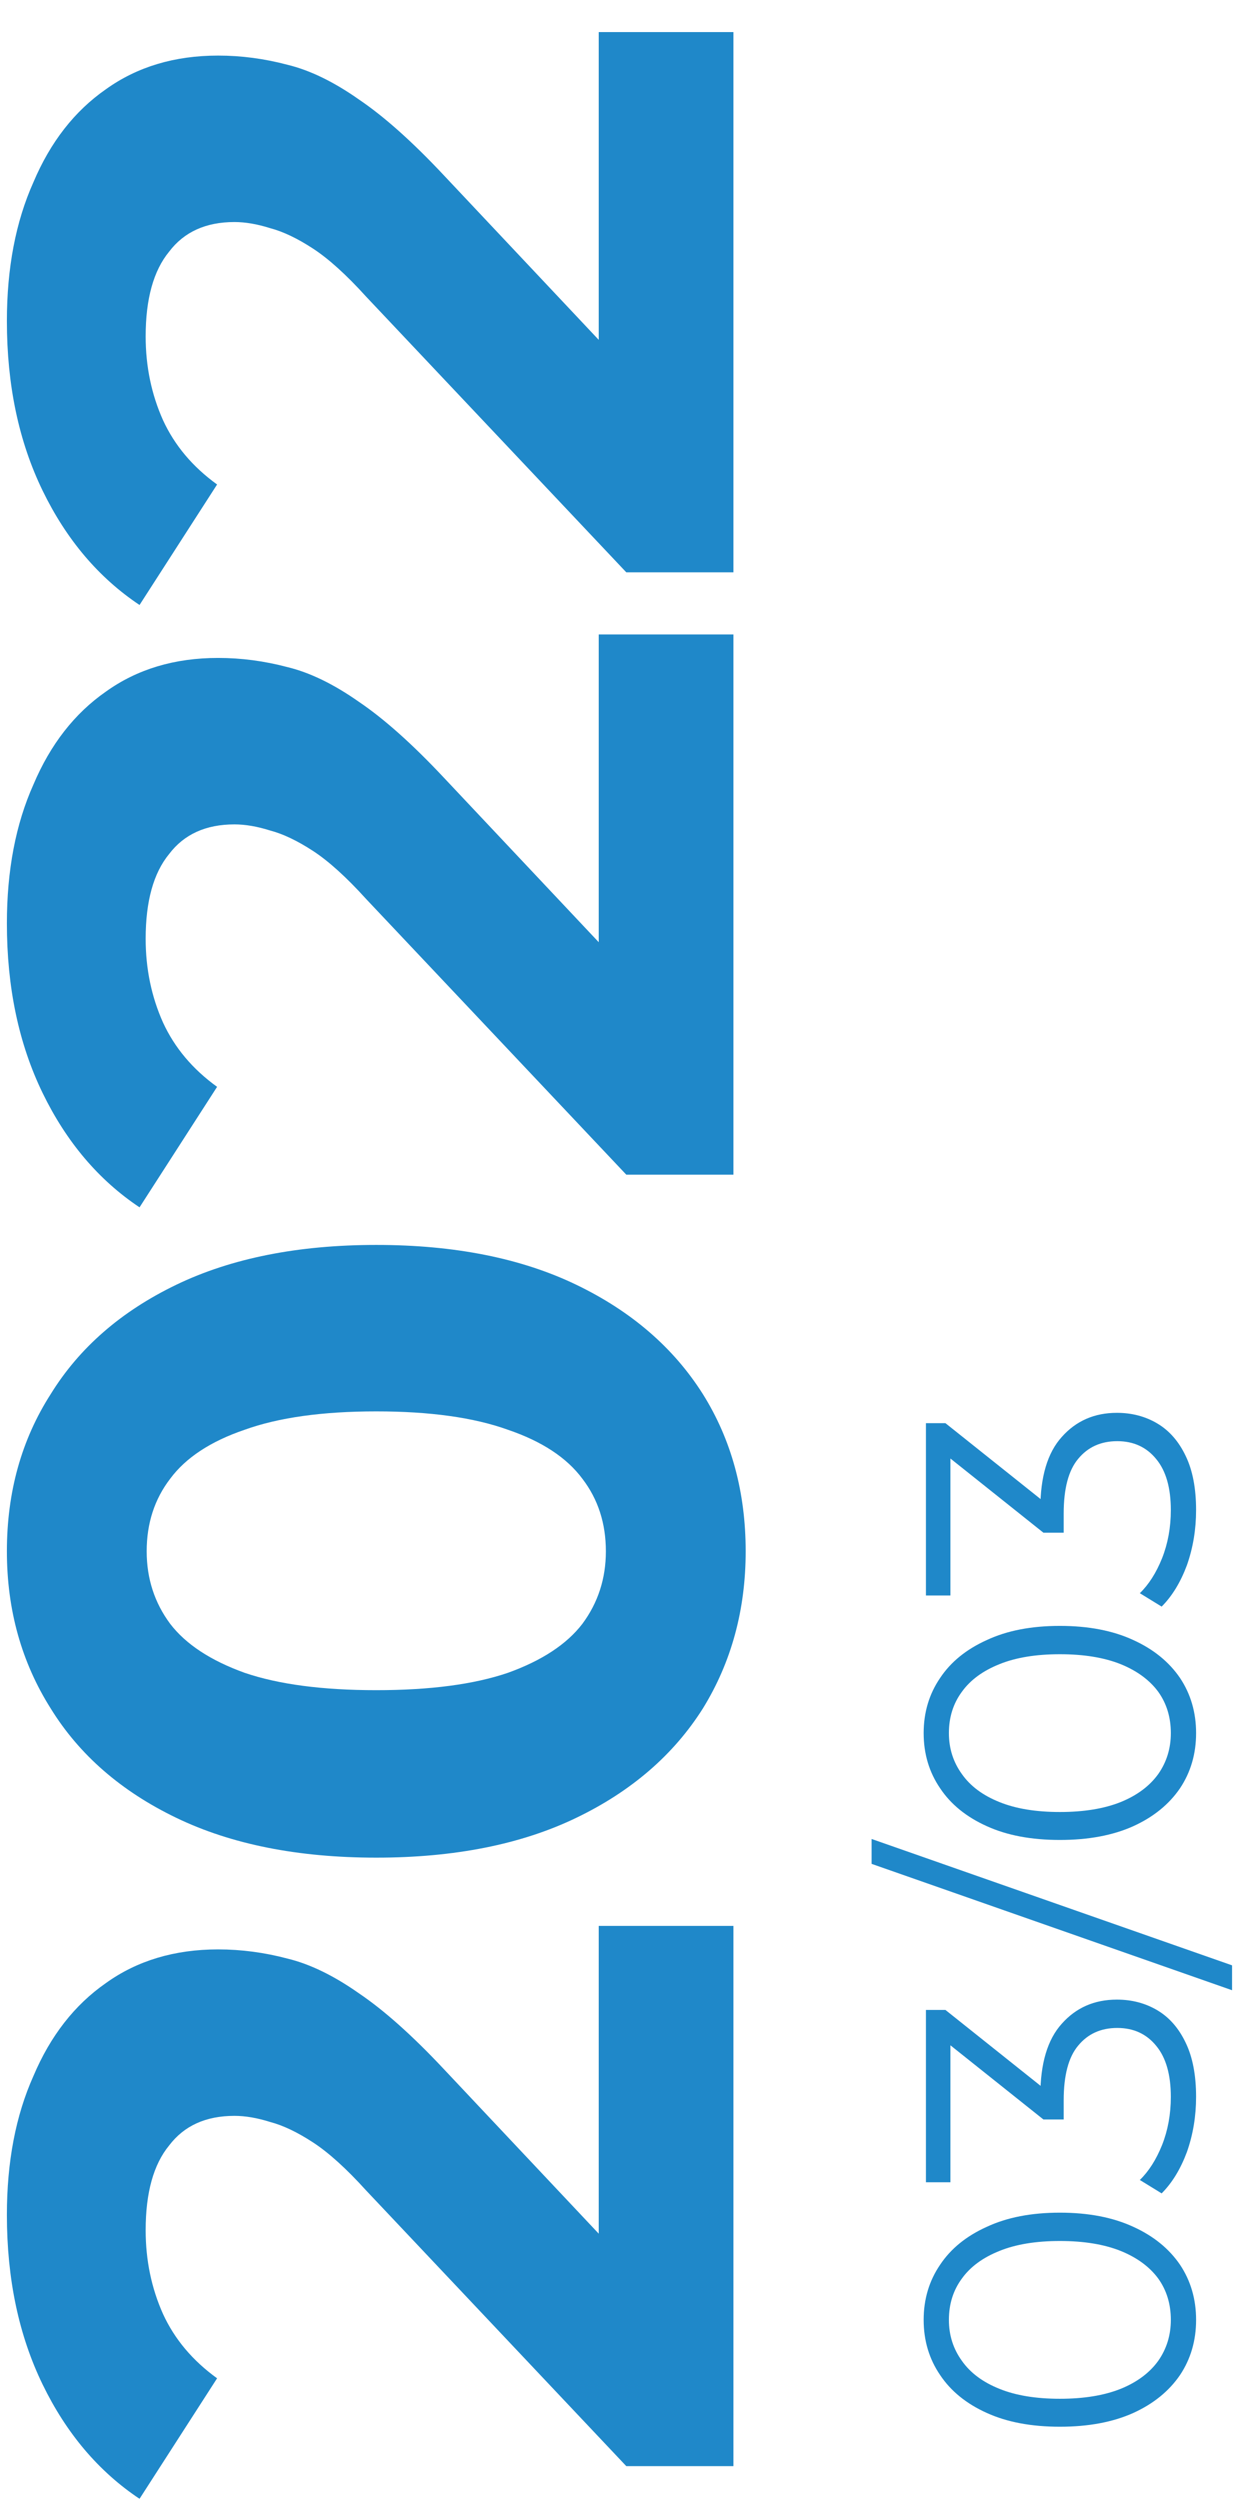 <svg width="116" height="235" viewBox="0 0 116 235" fill="none" xmlns="http://www.w3.org/2000/svg">
<path d="M69.001 231.832H58.92L34.44 205.912C32.584 203.864 30.92 202.36 29.448 201.4C27.976 200.44 26.632 199.8 25.416 199.48C24.2 199.096 23.08 198.904 22.056 198.904C19.368 198.904 17.32 199.832 15.912 201.688C14.44 203.48 13.704 206.136 13.704 209.656C13.704 212.472 14.248 215.096 15.336 217.528C16.424 219.896 18.12 221.912 20.424 223.576L13.128 234.904C9.288 232.344 6.248 228.76 4.008 224.152C1.768 219.544 0.648 214.232 0.648 208.216C0.648 203.224 1.48 198.872 3.144 195.16C4.744 191.384 7.016 188.472 9.96 186.424C12.904 184.312 16.424 183.256 20.52 183.256C22.696 183.256 24.872 183.544 27.048 184.12C29.16 184.632 31.4 185.72 33.768 187.384C36.136 188.984 38.792 191.352 41.736 194.488L61.992 215.992L56.328 218.968V181.048H69.001V231.832ZM70.153 145.831C70.153 151.335 68.808 156.263 66.121 160.615C63.368 164.967 59.4 168.391 54.216 170.887C49.032 173.383 42.76 174.631 35.4 174.631C28.04 174.631 21.768 173.383 16.584 170.887C11.4 168.391 7.464 164.967 4.776 160.615C2.024 156.263 0.648 151.335 0.648 145.831C0.648 140.263 2.024 135.335 4.776 131.047C7.464 126.695 11.4 123.271 16.584 120.775C21.768 118.279 28.04 117.031 35.4 117.031C42.76 117.031 49.032 118.279 54.216 120.775C59.4 123.271 63.368 126.695 66.121 131.047C68.808 135.335 70.153 140.263 70.153 145.831ZM57 145.831C57 143.207 56.264 140.935 54.792 139.015C53.32 137.031 50.984 135.495 47.784 134.407C44.584 133.255 40.456 132.679 35.4 132.679C30.344 132.679 26.216 133.255 23.016 134.407C19.816 135.495 17.48 137.031 16.008 139.015C14.536 140.935 13.8 143.207 13.8 145.831C13.8 148.391 14.536 150.663 16.008 152.647C17.48 154.567 19.816 156.103 23.016 157.255C26.216 158.343 30.344 158.887 35.4 158.887C40.456 158.887 44.584 158.343 47.784 157.255C50.984 156.103 53.32 154.567 54.792 152.647C56.264 150.663 57 148.391 57 145.831ZM69.001 110.426H58.92L34.44 84.506C32.584 82.458 30.92 80.954 29.448 79.994C27.976 79.034 26.632 78.394 25.416 78.074C24.2 77.69 23.08 77.498 22.056 77.498C19.368 77.498 17.32 78.426 15.912 80.282C14.44 82.074 13.704 84.73 13.704 88.25C13.704 91.066 14.248 93.69 15.336 96.122C16.424 98.49 18.12 100.506 20.424 102.17L13.128 113.498C9.288 110.938 6.248 107.354 4.008 102.746C1.768 98.138 0.648 92.826 0.648 86.81C0.648 81.818 1.48 77.466 3.144 73.754C4.744 69.978 7.016 67.066 9.96 65.018C12.904 62.906 16.424 61.85 20.52 61.85C22.696 61.85 24.872 62.138 27.048 62.714C29.16 63.226 31.4 64.314 33.768 65.978C36.136 67.578 38.792 69.946 41.736 73.082L61.992 94.586L56.328 97.562V59.642H69.001V110.426ZM69.001 53.801H58.92L34.44 27.881C32.584 25.833 30.92 24.329 29.448 23.369C27.976 22.409 26.632 21.769 25.416 21.449C24.2 21.065 23.08 20.873 22.056 20.873C19.368 20.873 17.32 21.801 15.912 23.657C14.44 25.449 13.704 28.105 13.704 31.625C13.704 34.441 14.248 37.065 15.336 39.497C16.424 41.865 18.12 43.881 20.424 45.545L13.128 56.873C9.288 54.313 6.248 50.729 4.008 46.121C1.768 41.513 0.648 36.201 0.648 30.185C0.648 25.193 1.48 20.841 3.144 17.129C4.744 13.353 7.016 10.441 9.96 8.393C12.904 6.281 16.424 5.225 20.52 5.225C22.696 5.225 24.872 5.513 27.048 6.089C29.16 6.601 31.4 7.689 33.768 9.353C36.136 10.953 38.792 13.321 41.736 16.457L61.992 37.961L56.328 40.937V3.017H69.001V53.801Z" fill="#1F88C9"/>
<path d="M112.527 141.959C112.527 143.783 112.239 145.511 111.663 147.143C111.063 148.751 110.271 150.047 109.287 151.031L107.235 149.771C108.075 148.955 108.771 147.863 109.323 146.495C109.875 145.103 110.151 143.591 110.151 141.959C110.151 139.871 109.695 138.275 108.783 137.171C107.871 136.043 106.647 135.479 105.111 135.479C103.575 135.479 102.351 136.031 101.439 137.135C100.527 138.215 100.071 139.931 100.071 142.283L100.071 144.083L98.163 144.083L88.407 136.307L89.415 135.947L89.415 149.987L87.111 149.987L87.111 133.787L88.947 133.787L98.703 141.563L97.875 142.823L97.875 141.851C97.875 138.827 98.547 136.571 99.891 135.083C101.235 133.571 102.963 132.815 105.075 132.815C106.491 132.815 107.763 133.151 108.891 133.823C110.019 134.495 110.907 135.515 111.555 136.883C112.203 138.227 112.527 139.919 112.527 141.959Z" fill="#1F88C9"/>
<path d="M112.528 162.924C112.528 164.868 112.024 166.596 111.016 168.108C109.984 169.62 108.52 170.808 106.624 171.672C104.704 172.536 102.4 172.968 99.713 172.968C97.025 172.968 94.733 172.536 92.837 171.672C90.916 170.808 89.453 169.62 88.445 168.108C87.412 166.596 86.897 164.868 86.897 162.924C86.897 160.98 87.412 159.252 88.445 157.74C89.453 156.228 90.916 155.04 92.837 154.176C94.733 153.288 97.025 152.844 99.713 152.844C102.4 152.844 104.704 153.288 106.624 154.176C108.52 155.04 109.984 156.228 111.016 157.74C112.024 159.252 112.528 160.98 112.528 162.924ZM110.152 162.924C110.152 161.436 109.756 160.14 108.964 159.036C108.148 157.932 106.972 157.068 105.436 156.444C103.876 155.82 101.968 155.508 99.713 155.508C97.457 155.508 95.561 155.82 94.025 156.444C92.465 157.068 91.288 157.932 90.496 159.036C89.68 160.14 89.272 161.436 89.272 162.924C89.272 164.364 89.68 165.648 90.496 166.776C91.288 167.904 92.465 168.78 94.025 169.404C95.561 170.028 97.457 170.34 99.713 170.34C101.968 170.34 103.876 170.028 105.436 169.404C106.972 168.78 108.148 167.904 108.964 166.776C109.756 165.648 110.152 164.364 110.152 162.924Z" fill="#1F88C9"/>
<path d="M115.912 187.095L82 175.215L82 172.875L115.912 184.755L115.912 187.095Z" fill="#1F88C9"/>
<path d="M112.527 197.12C112.527 198.944 112.239 200.672 111.663 202.304C111.063 203.912 110.271 205.208 109.287 206.192L107.235 204.932C108.075 204.116 108.771 203.024 109.323 201.656C109.875 200.264 110.151 198.752 110.151 197.12C110.151 195.032 109.695 193.436 108.783 192.332C107.871 191.204 106.647 190.64 105.111 190.64C103.575 190.64 102.351 191.192 101.439 192.296C100.527 193.376 100.071 195.092 100.071 197.444L100.071 199.244L98.163 199.244L88.407 191.468L89.415 191.108L89.415 205.148L87.111 205.148L87.111 188.948L88.947 188.948L98.703 196.724L97.875 197.984L97.875 197.012C97.875 193.988 98.547 191.732 99.891 190.244C101.235 188.732 102.963 187.976 105.075 187.976C106.491 187.976 107.763 188.312 108.891 188.984C110.019 189.656 110.907 190.676 111.555 192.044C112.203 193.388 112.527 195.08 112.527 197.12Z" fill="#1F88C9"/>
<path d="M112.528 218.084C112.528 220.028 112.024 221.756 111.016 223.268C109.984 224.78 108.52 225.968 106.624 226.832C104.704 227.696 102.4 228.128 99.713 228.128C97.025 228.128 94.733 227.696 92.837 226.832C90.916 225.968 89.453 224.78 88.445 223.268C87.412 221.756 86.897 220.028 86.897 218.084C86.897 216.14 87.412 214.412 88.445 212.9C89.453 211.388 90.916 210.2 92.837 209.336C94.733 208.448 97.025 208.004 99.713 208.004C102.4 208.004 104.704 208.448 106.624 209.336C108.52 210.2 109.984 211.388 111.016 212.9C112.024 214.412 112.528 216.14 112.528 218.084ZM110.152 218.084C110.152 216.596 109.756 215.3 108.964 214.196C108.148 213.092 106.972 212.228 105.436 211.604C103.876 210.98 101.968 210.668 99.713 210.668C97.457 210.668 95.561 210.98 94.025 211.604C92.465 212.228 91.288 213.092 90.496 214.196C89.68 215.3 89.272 216.596 89.272 218.084C89.272 219.524 89.68 220.808 90.496 221.936C91.288 223.064 92.465 223.94 94.025 224.564C95.561 225.188 97.457 225.5 99.713 225.5C101.968 225.5 103.876 225.188 105.436 224.564C106.972 223.94 108.148 223.064 108.964 221.936C109.756 220.808 110.152 219.524 110.152 218.084Z" fill="#1F88C9"/>
</svg>
